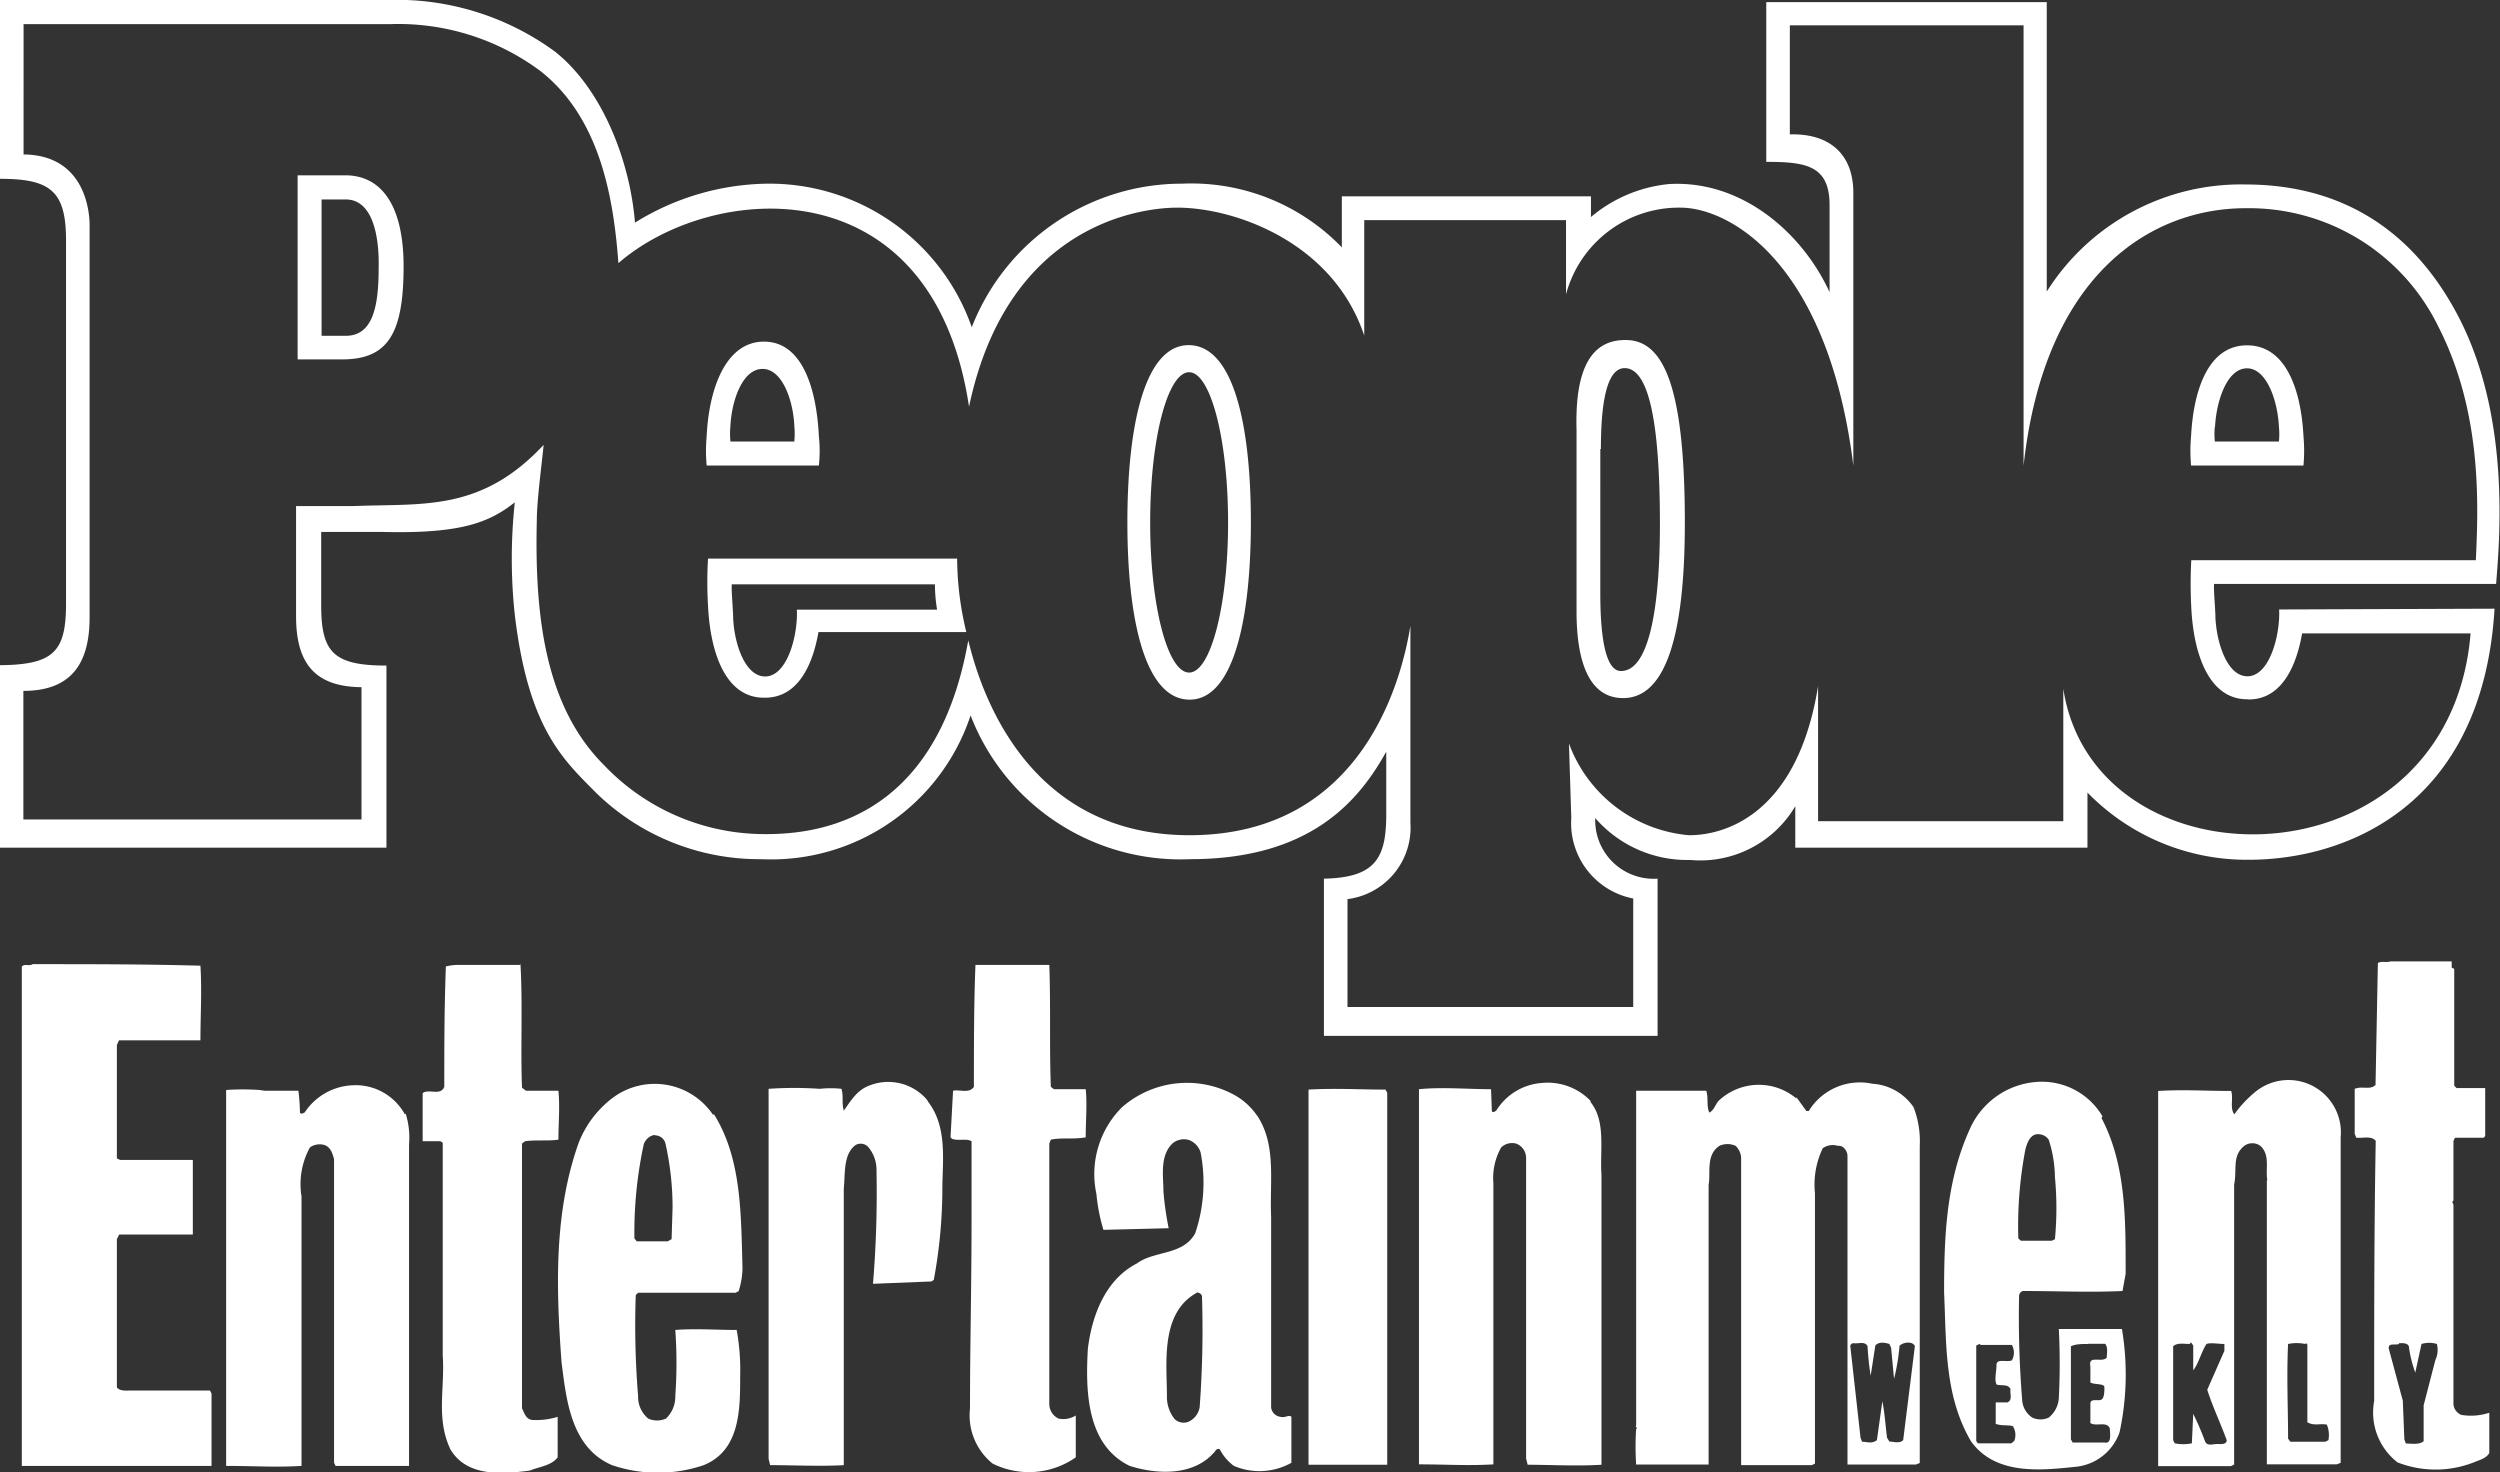 <svg xmlns="http://www.w3.org/2000/svg" viewBox="0 0 128.35 75.59"><rect x="0" y="0" width="128.35" height="75.59" fill="#333333" stroke="none"/><defs><style>.cls-1{fill:#fff;}</style></defs><title>people_white</title><g id="Layer_2" data-name="Layer 2"><g id="Layer_1-2" data-name="Layer 1"><path class="cls-1" d="M53.87,49.5c.08,2.27,0,4.15.08,6.3l.16.12,1.63,0c.08.72,0,1.64,0,2.47-.67.12-1.19,0-1.79.12l-.08.2V72.07a.83.83,0,0,0,.48.76,1.19,1.19,0,0,0,.88-.16v2.15a4.19,4.19,0,0,1-4.27.32,3.18,3.18,0,0,1-1.16-2.83c0-3.27.08-6.22.08-9.81l0-3.91c-.28-.16-.63,0-1-.12l-.08-.08L48.93,56c.32-.08.83.16,1.07-.2,0-2,0-4.3.08-6.26l.16,0,3.63,0Zm-27.15,0c.12,2,0,4.43.08,6.34L27,56h1.67c.08.84,0,1.64,0,2.51-.52.08-1.11,0-1.71.08l-.16.12,0,5.14,0,8.45c.12.25.2.56.52.6a3.68,3.68,0,0,0,1.31-.16v2.08c-.32.43-.95.48-1.43.68-1.44.19-3.23.32-4.07-1.08-.76-1.59-.28-3.15-.4-4.83,0-3.54,0-7.13,0-10.92l-.12-.08-.91,0c0-.92,0-1.67,0-2.47.32-.24.91.16,1.11-.32,0-2.15,0-3.91.08-6.18a2.42,2.42,0,0,1,.6-.08l3.19,0Zm-16.43.08c.08,1.28,0,2.59,0,3.83l-.12,0-4.06,0L6,53.65v5.82l.16.08,3.74,0,0,.12,0,3.71-.24,0-3.54,0L6,63.62Q6,67.42,6,71.23c.16.2.48.16.67.16h4.11l.08.16v3.71l-.2,0H1.12V54.48l0-4.86c.16-.16.36,0,.56-.12,3,0,5.78,0,8.65.08Zm71.37,7c.8,1,.47,2.47.56,3.75l0,14.87c-1.28.08-2.64,0-3.79,0l-.08-.32V59.43a.78.78,0,0,0-.52-.72.81.81,0,0,0-.76.2,3.19,3.19,0,0,0-.4,1.83V75.18c-1.27.08-2.47,0-3.82,0l0-.2,0-19.06c1.19-.12,2.51,0,3.7,0L76.59,57c0,.16.16.08.24,0a3,3,0,0,1,2.32-1.4,3.06,3.06,0,0,1,2.51.92Zm-34,0c1,1.31.72,3.07.72,4.5a25.57,25.57,0,0,1-.44,4.63l-.12.08-3,.12A57.15,57.15,0,0,0,45,60.11a1.82,1.82,0,0,0-.44-1.24.53.53,0,0,0-.64-.08c-.64.48-.52,1.48-.6,2.23l0,4.95,0,9.25c-1.19.07-2.63,0-3.78,0l-.08-.32,0-19a19.27,19.27,0,0,1,2.63,0,5.16,5.16,0,0,1,1.11,0c.12.4,0,.68.12,1.12l0,0c.32-.44.64-1,1.2-1.24a2.62,2.62,0,0,1,3.07.68Zm-26.83.6A4.12,4.12,0,0,1,21,58.75l0,16.51-.2,0H17.23l-.08-.16V59.51c-.08-.28-.16-.6-.48-.72a.86.86,0,0,0-.76.12,3.92,3.92,0,0,0-.43,2.51V75.26c-1.36.08-2.44,0-3.87,0l0-.16,0-19.14a12.35,12.35,0,0,1,1.71,0L13.6,56l1.72,0a10.54,10.54,0,0,1,.08,1.12c.08.12.19,0,.24,0a3.09,3.09,0,0,1,2.43-1.4,2.88,2.88,0,0,1,2.71,1.48Zm50.39-1.08,0,19.1-.16,0H67.18l0-.4,0-18.86c1.4-.08,2.6,0,3.95,0Z"/><path class="cls-1" d="M36.65,57.2c1.43,2.27,1.39,5.14,1.47,7.89a4,4,0,0,1-.2,1.2l-.16.08-5,0-.12.12a44.22,44.22,0,0,0,.12,5.18,1.45,1.45,0,0,0,.52,1.16,1.11,1.11,0,0,0,.91,0,1.54,1.54,0,0,0,.48-1.16,24,24,0,0,0,0-3.39c1-.08,2.16,0,3.15,0A11.42,11.42,0,0,1,38,70.67c0,1.68,0,3.79-1.87,4.55a7.31,7.31,0,0,1-4.71,0c-2.15-.92-2.35-3.47-2.59-5.27-.28-3.82-.4-7.69.88-11.28a5.32,5.32,0,0,1,1.75-2.31,3.61,3.61,0,0,1,5.15.88Zm-3,1.07c-.28,0-.52.24-.6.48a21.52,21.52,0,0,0-.48,4.83l.12.15,1.59,0,.2-.11L34.53,62a15,15,0,0,0-.36-3.27.55.55,0,0,0-.55-.44Zm30.89-1c1,1.51.64,3.34.72,5.22v9.77a.55.55,0,0,0,.48.48c.24.07.44-.13.56,0V75.1a3.35,3.35,0,0,1-2.95.16,2.44,2.44,0,0,1-.72-.84c-.08-.08-.2,0-.24.08-1.08,1.31-3,1.2-4.39.76-2.23-1.08-2.27-3.87-2.15-6,.2-1.68.88-3.55,2.51-4.39.92-.68,2.36-.4,3-1.55a8.14,8.14,0,0,0,.28-4.15,1,1,0,0,0-.59-.64.92.92,0,0,0-.84.16c-.68.64-.48,1.68-.48,2.47A16,16,0,0,0,60,63.06l-.12,0-3.23.08a9.36,9.36,0,0,1-.36-1.84,4.85,4.85,0,0,1,1.32-4.46,5.07,5.07,0,0,1,5.58-.72,3.44,3.44,0,0,1,1.35,1.16Zm-3,9.05c-2,1-1.63,3.66-1.63,5.34a1.83,1.83,0,0,0,.4,1.2A.68.68,0,0,0,61,73a1,1,0,0,0,.59-.75,53.82,53.82,0,0,0,.12-5.7C61.68,66.41,61.56,66.37,61.48,66.37ZM126,49.74v6l.12.12,1.47,0,0,.12v2.35l-.08.08-1.47,0-.08.16,0,3.07c-.12.08,0,.12,0,.24l0,10.21a.65.65,0,0,0,.4.55,3,3,0,0,0,1.44-.11v2.07c-.16.28-.52.36-.8.48a5.38,5.38,0,0,1-3.91,0,3.24,3.24,0,0,1-1.2-3.15c0-4.35,0-9.05.08-13.36-.24-.28-.67-.12-1-.16l-.08-.2,0-2.31c.4-.16.79.08,1.07-.2l.12-6.26c.24-.12.4,0,.64-.08l3.15,0,0,.32ZM123.16,69c-.2.08-.56-.08-.52.24l.72,2.67.08,2,.08.2c.28,0,.68.08.91-.12V72.15l.6-2.32a1.22,1.22,0,0,0,.08-.83,1.35,1.35,0,0,0-.79,0L124,70.47a6.56,6.56,0,0,1-.32-1.27c0-.28-.36-.24-.52-.24Zm-15.27-11.6c1.28,2.43,1.24,5.3,1.24,8l-.16.88c-1.68.08-3.39,0-5.11,0a.27.27,0,0,0-.2.24,53.09,53.09,0,0,0,.16,5.38,1.16,1.16,0,0,0,.52.88,1,1,0,0,0,.84,0,1.39,1.39,0,0,0,.52-1,35,35,0,0,0,0-3.55l3,0,.24,0a14.11,14.11,0,0,1-.12,5.3,2.67,2.67,0,0,1-2.12,1.76c-1.87.2-4.22.48-5.5-1.28-1.39-2.35-1.27-5.06-1.39-7.65,0-3,.12-5.78,1.35-8.46a4.07,4.07,0,0,1,3.35-2.35,3.61,3.61,0,0,1,3.43,1.76Zm-3.27.83c-.4,0-.56.48-.64.8a21,21,0,0,0-.36,4.55l.13.12h1.59l.16-.08a17,17,0,0,0,0-3.19,6.44,6.44,0,0,0-.32-1.92.65.65,0,0,0-.56-.28Zm-3,10.77-.16.08v4.9l.08.12,1.72,0,.15-.12a.83.83,0,0,0-.07-.76c-.24-.08-.56,0-.88-.12V72l.6,0c.28-.12.12-.44.16-.68-.12-.28-.48-.16-.72-.24-.12-.28,0-.64,0-1s.52-.12.79-.24a.8.8,0,0,0,0-.79l-1.59,0Zm5.58,0c-.32,0-.64,0-.88.12V73.9l.09.16,1.63,0c.4.08.28-.48.28-.72-.16-.4-.68-.08-1-.28v-1c0-.28.4-.12.56-.2s.16-.44.16-.64-.48-.12-.72-.24v-.84c-.12-.6.6-.15.84-.44,0-.19.08-.51-.08-.71l-.92,0Zm9.21-8.38c-.12-.59.16-1.31-.36-1.79a.7.7,0,0,0-.83,0c-.64.52-.36,1.2-.52,2l0,14.36-.16.08H110.8l0-.6,0-18.66c1.32-.08,2.39,0,3.75,0,.12.4-.08.88.16,1.2A5.93,5.93,0,0,1,115.86,56a2.69,2.69,0,0,1,4.31,2.39V75.1l-.2.08h-3.59l0-.12,0-14.35v-.13Zm-4,8.38c-.24,0-.64-.08-.84.12l0,4.82.08.16a2.18,2.18,0,0,0,.88,0l.07-1.51a13.52,13.52,0,0,1,.6,1.39c.12.32.44.12.76.16.12,0,.36,0,.36-.2-.32-.88-.72-1.71-1-2.59l.88-2V69c-.28,0-.72-.08-.92,0-.28.44-.4,1-.68,1.35l0-1.27-.11-.16Zm5.94,0a2.15,2.15,0,0,0-.88,0c-.08,1.67,0,3.27,0,4.86l.12.16h1.79l.16-.08a1.38,1.38,0,0,0-.08-.8c-.36-.07-.64.08-1-.12v-3.9a.14.14,0,0,0-.07-.16ZM92.22,56.32l.52.72h.12a3.08,3.08,0,0,1,3.27-1.4,2.76,2.76,0,0,1,2.11,1.2,4.82,4.82,0,0,1,.32,2l0,16.27-.2.08-3.51,0V72.59l0-13.24c0-.28-.24-.56-.48-.52a.9.9,0,0,0-.79.12,4.32,4.32,0,0,0-.4,2.31l0,13.88-.16.08H89.39l0-.32V59.43a.93.93,0,0,0-.28-.6,1,1,0,0,0-.84,0c-.71.48-.43,1.4-.55,2l0,14.36-.12,0H84a14.12,14.12,0,0,1,0-1.84c.12,0-.08-.12,0-.16L84,56l.12,0H87.6c.12.4,0,.8.16,1.12.24-.12.32-.44.47-.6a3,3,0,0,1,4-.12Zm5.3,12.8a10.57,10.57,0,0,1-.28,1.67l-.15-1.59L97,69c-.24-.08-.56-.12-.72.08l-.24,1.55a14.62,14.62,0,0,1-.16-1.51c-.12-.28-.48-.12-.72-.16a.16.16,0,0,0-.16.2l.52,4.66.08.2c.28,0,.48.12.76-.08l.28-2c.12.6.16,1.23.24,1.87l.12.2c.2,0,.55.12.71-.08l.6-4.82c-.12-.28-.64-.2-.8,0Z"/><path class="cls-1" d="M15.28,9h2.44c1.9,0,3,1.6,3,4.67,0,3.39-.77,4.72-3,4.78H15.28Zm1.23,8.24h1.24c1.37,0,1.69-1.45,1.69-3.47,0-.23.15-3.53-1.69-3.53H16.51ZM80.94,31.4c0,2.52.62,4.44,2.39,4.44,2,0,3.17-2.68,3.17-9,0-6.92-1.07-9.3-2.93-9.38s-2.72,1.45-2.63,4.61Zm1.25-8.35c0-2.13.24-4.15,1.22-4.15,1.31,0,1.81,3.1,1.81,8,0,4.42-.58,7.55-2,7.55-.89,0-1.06-2.19-1.06-4V23.05Zm33.18-5.32c1.94,0,2.76,2.18,2.89,4.66a8.37,8.37,0,0,1,0,1.51h-5.77a8.37,8.37,0,0,1,0-1.51c.13-2.48.94-4.67,2.88-4.66m-1.66,4.18a3.81,3.81,0,0,0,0,.76H117a3.81,3.81,0,0,0,0-.76c-.06-1.31-.62-3-1.64-3s-1.57,1.66-1.64,3M39.23,17.54c1.94,0,2.69,2.37,2.81,4.85a6.86,6.86,0,0,1,0,1.51H36.28a8.37,8.37,0,0,1,0-1.51c.12-2.48,1-4.86,2.95-4.85M37.5,21.85a4.44,4.44,0,0,0,0,.82h3.28a4.44,4.44,0,0,0,0-.82c-.06-1.3-.62-2.92-1.64-2.91s-1.57,1.61-1.64,2.91m23.55-2.74c1.1,0,2,3.45,2,7.71s-.89,7.71-2,7.71-2-3.45-2-7.71.89-7.71,2-7.71m-3.17,7.71c0,5,.91,9.07,3.17,9.1s3.17-4.07,3.17-9.1-.9-9.07-3.17-9.1-3.17,4.08-3.17,9.1m-18.6,9c1.58,0,2.41-1.48,2.74-3.37h7.59a16.27,16.27,0,0,1-.47-3.77H36.35a20.66,20.66,0,0,0,0,2.42c.12,2.48.93,4.73,2.88,4.72M48,30a8.05,8.05,0,0,0,.11,1.3H40.91a4.2,4.2,0,0,1,0,.43c-.06,1.31-.61,3-1.63,3s-1.58-1.66-1.64-3c0-.44-.1-1.4-.07-1.73Zm67.45,5.91c1.58,0,2.41-1.5,2.74-3.39h8.65c-1.09,13.18-19.31,13.29-20.91,2.84v6.8H93.34V35.23c-1.09,6.73-4.94,7.66-6.63,7.65a7.23,7.23,0,0,1-6.16-4.71L80.67,42a3.94,3.94,0,0,0,3.18,4.13v5.57H69.18V46.16a3.7,3.7,0,0,0,3.23-3.93V32.13C72,34.67,70.08,42.88,61.06,42.88s-11-8.67-11.35-10c-1.67,9.46-8,10-10.71,9.94a11.38,11.38,0,0,1-8-3.55c-3-3-3.56-7.61-3.44-12.56,0-1,.26-2.92.35-3.87-3.21,3.44-6.18,3-9.71,3.14h-3v5.65c0,2.27.83,3.63,3.36,3.65v6.79H1.2V35.47c2.54,0,3.4-1.5,3.4-3.78V11.55c0-.48-.12-3.59-3.39-3.62V1.24H20a12.23,12.23,0,0,1,7.75,2.41c3.14,2.47,3.76,6.71,4,9.86,4.79-4.17,16.13-5.1,18,7.37,2-9.5,9-10.22,10.69-10.22,2.94,0,8,1.76,9.6,6.57V11.3H80.4v3.81a6,6,0,0,1,5.87-4.45c2.48,0,7.57,2.74,8.88,13.24v-14c0-2-1.24-3.06-3.26-3V1.3h12V23.91c1.1-10,6.68-13.22,11.39-13.22a10.81,10.81,0,0,1,9.9,6.07c2.23,4.36,2.07,9,1.93,12H112.5a23.12,23.12,0,0,0,0,2.42c.12,2.48.94,4.73,2.88,4.72m1.63-4.61a4.2,4.2,0,0,1,0,.43c-.06,1.31-.61,3-1.63,3s-1.57-1.66-1.64-3c0-.44-.1-1.41-.07-1.74h14.48c.18-2.28.74-8.5-1.89-13.64-2.08-4.05-5.55-6.87-11-6.87a11.79,11.79,0,0,0-10.18,5.5l0-14.86H90.68v8.2c2,0,3.24.17,3.25,2.19V15c-1.37-3-4.47-5.77-8.25-5.55a7.33,7.33,0,0,0-4,1.69V10.08H68.89V12.7a10.74,10.74,0,0,0-8.21-3.27A11.58,11.58,0,0,0,49.89,16.8,11,11,0,0,0,39.36,9.43a13.18,13.18,0,0,0-6.76,2c-.26-3.23-1.72-6.9-4.12-8.79A13.77,13.77,0,0,0,19.84,0H0V9.18c2.57,0,3.39.61,3.39,3.15V31c0,2.45-.63,3.13-3.39,3.15v9.37H19.84V34.17c-2.74,0-3.36-.69-3.35-3.15V27.31l3.17,0c4.08.1,5.48-.51,6.77-1.52a27,27,0,0,0,0,5.78c.7,5.84,2.47,7.41,4.17,9.13a12,12,0,0,0,8.48,3.41,10.78,10.78,0,0,0,10.75-7.38,11.55,11.55,0,0,0,11.27,7.38c6.19,0,8.67-3,10.07-5.52V41.8c0,2.22-.52,3.26-3.2,3.31v8.07H85.1V45.11A3,3,0,0,1,81.9,42a6.25,6.25,0,0,0,4.87,2.15,5.66,5.66,0,0,0,5.4-2.76v2.13h15V40.69a11.41,11.41,0,0,0,8.29,3.45c4.93,0,12-2.7,12.61-12.89Z"/></g></g></svg>